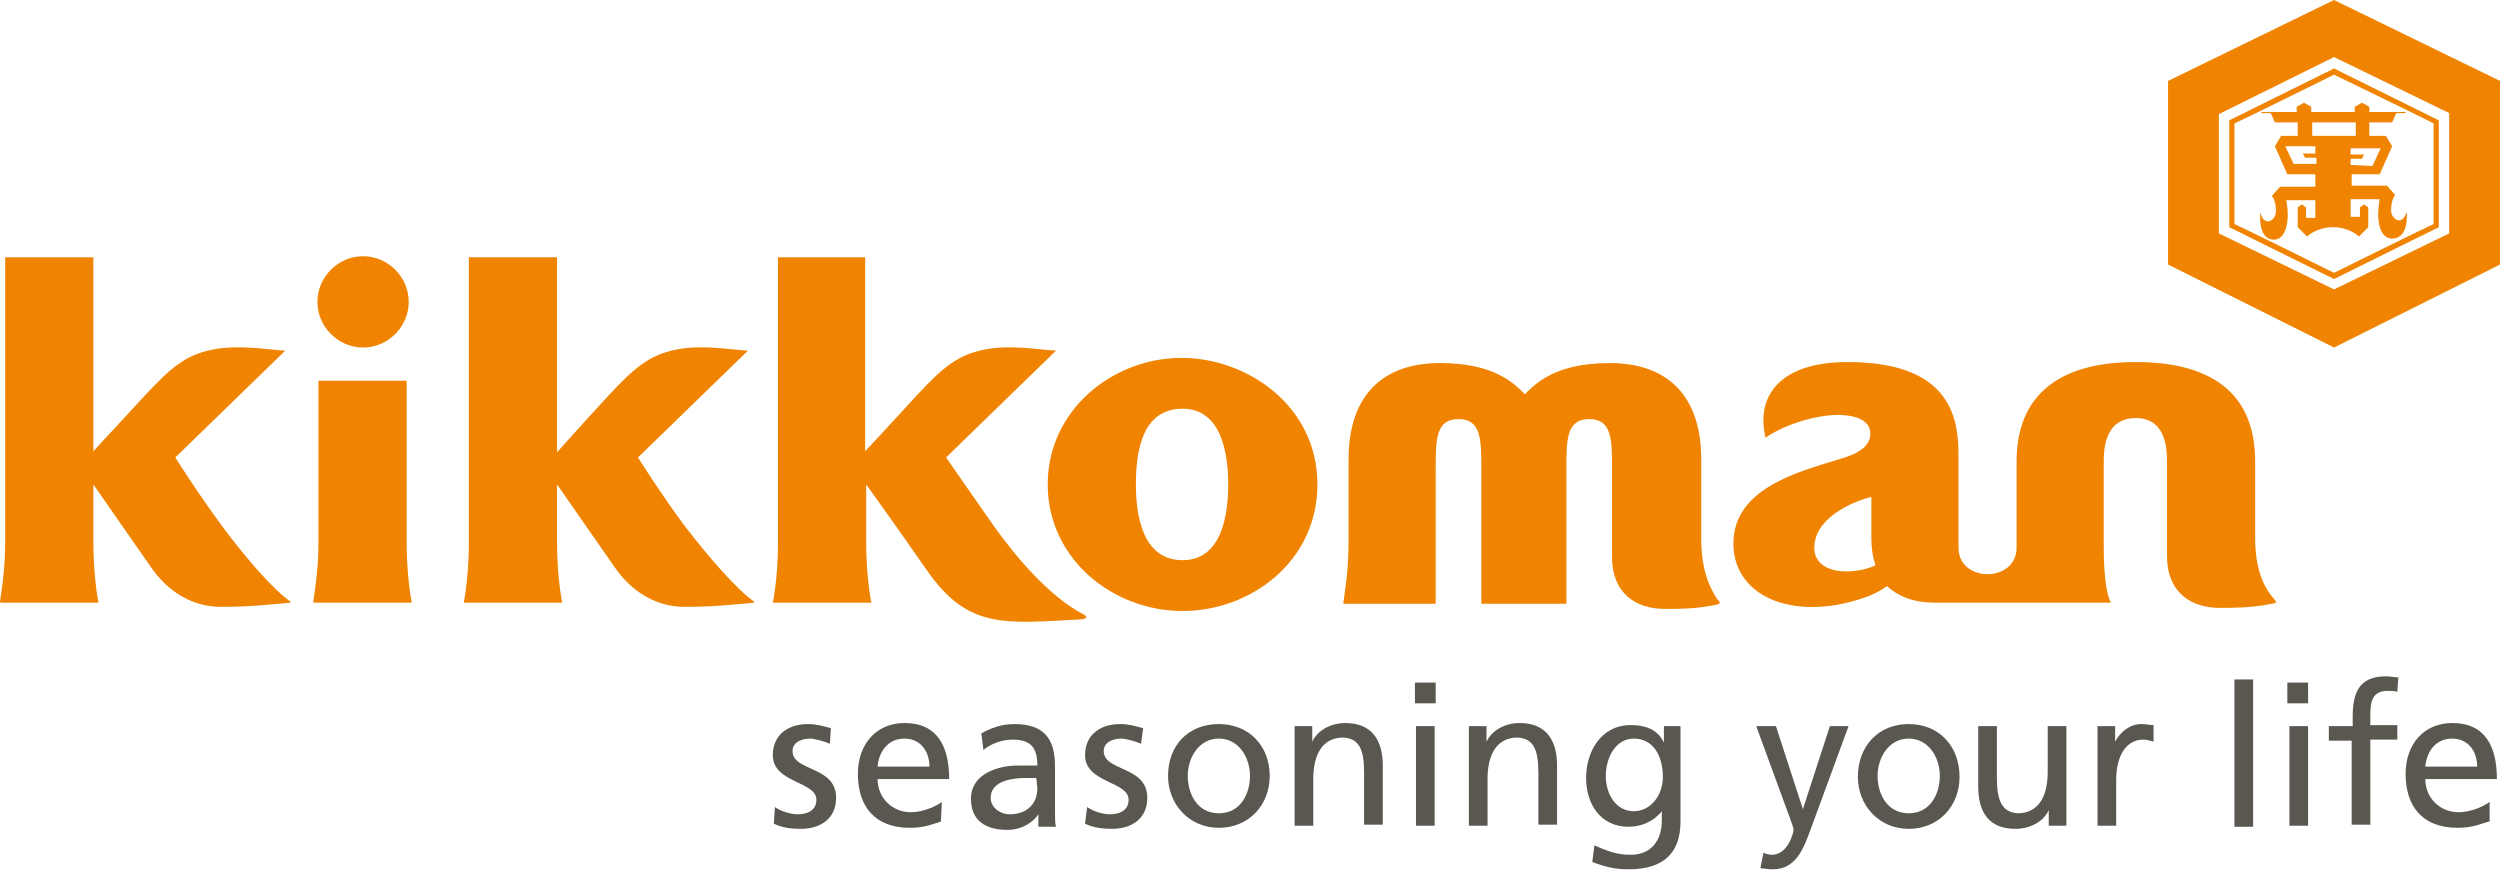 <?xml version="1.0" encoding="UTF-8"?> <svg xmlns="http://www.w3.org/2000/svg" xmlns:xlink="http://www.w3.org/1999/xlink" version="1.1" id="レイヤー_1" x="0px" y="0px" width="241px" height="84px" viewBox="0 0 241 84" style="enable-background:new 0 0 241 84;" xml:space="preserve"> <style type="text/css"> .st0{fill:#595750;} .st1{fill:#F08300;} </style> <g> <g> <path class="st0" d="M74.7,77.8c0.7,0.5,1.7,0.7,2.2,0.7c0.8,0,1.8-0.3,1.8-1.4c0-1.8-4.2-1.6-4.2-4.3c0-2,1.5-3,3.4-3 c0.8,0,1.5,0.2,2.2,0.4L80,71.7c-0.4-0.2-1.5-0.5-1.9-0.5c-0.9,0-1.7,0.4-1.7,1.2c0,2,4.2,1.4,4.2,4.5c0,2.1-1.6,3-3.4,3 c-0.9,0-1.8-0.1-2.6-0.5L74.7,77.8"></path> <path class="st0" d="M90.7,79.2c-0.7,0.2-1.5,0.6-3,0.6c-3.4,0-5-2.1-5-5.2c0-2.9,1.8-4.9,4.5-4.9c3.2,0,4.3,2.3,4.3,5.4h-6.9 c0,1.9,1.5,3.2,3.2,3.2c1.2,0,2.5-0.6,3-1L90.7,79.2 M89.6,73.9c0-1.5-0.9-2.7-2.4-2.7c-1.7,0-2.5,1.4-2.6,2.7H89.6z"></path> <path class="st0" d="M94.6,70.7c0.9-0.5,1.9-0.9,3.2-0.9c2.8,0,3.9,1.4,3.9,4v4c0,1.1,0,1.6,0.1,1.9h-1.7v-1.2l0,0 c-0.4,0.6-1.4,1.5-3,1.5c-2.1,0-3.5-0.9-3.5-3c0-2.4,2.6-3.2,4.5-3.2c0.7,0,1.2,0,1.9,0c0-1.7-0.6-2.5-2.4-2.5c-1,0-2.1,0.4-2.8,1 L94.6,70.7 M99.9,75c-0.4,0-0.8,0-1.1,0c-1,0-3.3,0.2-3.3,1.9c0,1,1,1.6,1.8,1.6c1.8,0,2.7-1.1,2.7-2.5L99.9,75L99.9,75z"></path> <path class="st0" d="M104.8,77.8c0.7,0.5,1.7,0.7,2.2,0.7c0.8,0,1.8-0.3,1.8-1.4c0-1.8-4.2-1.6-4.2-4.3c0-2,1.5-3,3.4-3 c0.8,0,1.5,0.2,2.2,0.4l-0.2,1.5c-0.4-0.2-1.5-0.5-1.9-0.5c-0.9,0-1.7,0.4-1.7,1.2c0,2,4.2,1.4,4.2,4.5c0,2.1-1.6,3-3.4,3 c-0.9,0-1.8-0.1-2.6-0.5L104.8,77.8"></path> <path class="st0" d="M117.5,69.8c2.9,0,4.9,2.1,4.9,5c0,2.8-2,5-4.9,5s-4.9-2.3-4.9-5C112.6,71.9,114.5,69.8,117.5,69.8 M117.5,78.4c2.1,0,3-1.9,3-3.6c0-1.8-1.1-3.6-3-3.6s-3,1.8-3,3.6C114.5,76.5,115.4,78.4,117.5,78.4z"></path> <path class="st0" d="M124.8,70h1.7v1.5l0,0c0.5-1.1,1.8-1.8,3.2-1.8c2.5,0,3.6,1.6,3.6,4.1v5.7h-1.8v-5c0-2.3-0.5-3.3-2-3.4 c-2,0-2.9,1.6-2.9,4v4.5h-1.8L124.8,70"></path> <path class="st0" d="M138.4,65.8v2h-2v-2H138.4z M136.5,79.6V70h1.8v9.6H136.5z"></path> <path class="st0" d="M141.6,70h1.7v1.5l0,0c0.5-1.1,1.8-1.8,3.2-1.8c2.5,0,3.6,1.6,3.6,4.1v5.7h-1.8v-5c0-2.3-0.5-3.3-2-3.4 c-2,0-2.9,1.6-2.9,4v4.5h-1.8V70"></path> <path class="st0" d="M162,79.2c0,2.9-1.5,4.6-5,4.6c-1,0-1.9-0.1-3.5-0.7l0.2-1.6c1.4,0.6,2.2,0.9,3.5,0.9c1.9,0,3-1.3,3-3.3v-0.9 l0,0c-0.8,1-2,1.5-3.2,1.5c-2.8,0-4.1-2.3-4.1-4.7c0-2.5,1.4-5.1,4.3-5.1c1.7,0,2.7,0.6,3.2,1.7l0,0V70h1.6V79.2 M160.3,74.9 c0-2-0.9-3.7-2.8-3.7c-1.8,0-2.7,1.9-2.7,3.6c0,1.8,1,3.4,2.7,3.4C159.1,78.2,160.3,76.7,160.3,74.9z"></path> <path class="st0" d="M170,82.2c0.2,0.1,0.5,0.2,0.8,0.2c1.6,0,2.1-2.2,2.1-2.4c0-0.2-0.2-0.7-0.3-1l-3.3-9h1.9l2.6,8l0,0l2.6-8 h1.8l-3.6,9.8c-0.7,1.9-1.4,4-3.7,4c-0.6,0-0.9-0.1-1.2-0.1L170,82.2"></path> <path class="st0" d="M184,69.8c2.9,0,4.9,2.1,4.9,5.1c0,2.8-2,5-4.9,5s-4.9-2.3-4.9-5C179.1,71.9,181.1,69.8,184,69.8 M184,78.4 c2.1,0,3-1.9,3-3.6c0-1.8-1.1-3.6-3-3.6s-3,1.8-3,3.6C181,76.5,181.9,78.4,184,78.4z"></path> <path class="st0" d="M199.2,79.6h-1.7v-1.5l0,0c-0.5,1.1-1.8,1.8-3.2,1.8c-2.5,0-3.6-1.5-3.6-4.1V70h1.8v5c0,2.2,0.5,3.3,2,3.4 c2,0,2.9-1.6,2.9-4V70h1.8V79.6"></path> <path class="st0" d="M202.2,70h1.7v1.5l0,0c0.5-1,1.5-1.7,2.5-1.7c0.5,0,0.8,0.1,1.2,0.1v1.6c-0.3-0.1-0.7-0.2-1-0.2 c-1.6,0-2.6,1.5-2.6,3.9v4.4h-1.8L202.2,70"></path> <rect x="215.4" y="65.5" class="st0" width="1.8" height="14.2"></rect> <path class="st0" d="M222.5,65.8v2h-2v-2H222.5z M220.7,79.6V70h1.8v9.6H220.7z"></path> <path class="st0" d="M226.8,71.4h-2.3V70h2.3v-0.9c0-2.3,0.6-3.9,3.2-3.9c0.5,0,0.8,0.1,1.2,0.1l-0.1,1.4 c-0.2-0.1-0.6-0.1-0.9-0.1c-1.5,0-1.7,1-1.7,2.3v1h2.6v1.4h-2.6v8.2h-1.8v-8.1"></path> <path class="st0" d="M239.9,79.2c-0.7,0.2-1.5,0.6-3,0.6c-3.4,0-5-2.1-5-5.2c0-2.9,1.8-4.9,4.5-4.9c3.2,0,4.3,2.3,4.3,5.4h-6.9 c0,1.9,1.5,3.2,3.2,3.2c1.2,0,2.5-0.6,3-1v1.9 M238.8,73.9c0-1.5-0.9-2.7-2.4-2.7c-1.7,0-2.5,1.4-2.6,2.7H238.8z"></path> </g> <g> <g> <g> <path class="st1" d="M164,51.9v-7.6c0-6.5-3.6-9.3-8.8-9.3s-7.1,1.9-8.2,3c-1.1-1.1-3-3-8.2-3s-8.8,2.8-8.8,9.3v8.1 c0,3-0.5,5.4-0.5,5.8h8.9v-13c0-2.8,0-4.8,2.2-4.8s2.2,2,2.2,4.8v13h8.2v-13c0-2.8,0-4.8,2.2-4.8s2.2,2,2.2,4.8 c0,1.8,0,8.5,0,8.5c0,3.5,2.3,5,5.1,5c1.3,0,3.1,0,4.9-0.4c0.5-0.1,0.5-0.2,0.1-0.6C165.1,57,164,55.5,164,51.9z M21.4,50.7 c-2.3-3.1-4.5-6.6-4.5-6.6l10.6-10.3c-1.8-0.1-4.5-0.6-7-0.1c-2.6,0.5-4.1,1.8-6.6,4.5C11.4,40.9,9,43.5,9,43.5V24.8H0.5v27.5 c0,3-0.5,5.4-0.5,5.8h9.5C9.4,57.7,9,55.3,9,52.3v-5.6l5.5,7.9c1.7,2.5,4.1,3.9,6.8,3.9c2.8,0,4.4-0.2,6.7-0.4V58 C26.3,56.8,23.7,53.8,21.4,50.7z M35,33.5c2.4,0,4.4-2,4.4-4.4s-2-4.4-4.4-4.4s-4.4,2-4.4,4.4S32.6,33.5,35,33.5z M39.2,36.7 h-8.5v15.6c0,3-0.5,5.4-0.5,5.8h9.5c-0.1-0.4-0.5-2.8-0.5-5.8V36.7z M113.9,34.5c-6.6,0-12.9,5-12.9,12.2s6.3,12.2,13,12.2 c6.6,0,13-4.8,13-12.2C127,39.1,120.2,34.5,113.9,34.5z M114,54c-3.9,0-4.5-4.4-4.5-7.3c0-3.2,0.6-7.3,4.5-7.3 c3.7,0,4.4,4.2,4.4,7.3C118.4,49.6,117.8,54,114,54z M219.1,57.6c-0.6-0.7-1.7-2.3-1.7-5.7v-7.3c0-3.1-0.7-9.7-11.5-9.7 c-10.7,0-11.5,6.6-11.5,9.6v8.3c0,3.4-5.6,3.4-5.6,0v-8.3c0-3.1,0.2-9.6-10.7-9.6c-6.3,0-8.9,3.1-7.9,7.3c1.5-1.1,4.6-2.2,7-2.2 c1.2,0,3.1,0.3,3.1,1.8c0,1.3-1.3,2-3.1,2.5c-3.9,1.2-10.1,2.8-10.1,8.1s6.2,7.7,13.2,5c0.7-0.3,1.2-0.6,1.6-0.9 c1,0.9,2.4,1.6,4.7,1.6c1.9,0,16.9,0,16.9,0c-0.4-0.6-0.7-2.6-0.7-5.3v-8.2c0-1.1,0-4.3,3.1-4.3c3,0,3,3.2,3,4.3v9 c0,3.5,2.3,5,5.1,5c1.2,0,3.1,0,5-0.4C219.6,58.1,219.5,58.1,219.1,57.6z M174.9,52.8c0-2.8,3.5-4.4,5.5-4.9c0,0,0,2,0,4 c0,0.8,0.1,1.7,0.4,2.6C178.6,55.5,174.9,55.4,174.9,52.8z"></path> <path class="st1" d="M66,50.7c-2.3-3.1-4.5-6.6-4.5-6.6l10.6-10.3c-1.8-0.1-4.5-0.6-6.9-0.1c-2.6,0.5-4.1,1.8-6.6,4.5 s-4.9,5.4-4.9,5.4V24.8h-8.5v27.5c0,3-0.4,5.4-0.5,5.8h9.5c-0.1-0.4-0.5-2.8-0.5-5.8v-5.6l5.5,7.9c1.7,2.5,4.1,3.9,6.8,3.9 c2.8,0,4.4-0.2,6.7-0.4V58C71,56.8,68.4,53.8,66,50.7z"></path> <path class="st1" d="M104.4,59.2c-3.4-1.8-6.6-5.7-8.6-8.5c-0.5-0.7-4.6-6.6-4.6-6.6l10.6-10.3c-1.8-0.1-4.5-0.6-6.9-0.1 c-2.6,0.5-4.1,1.8-6.6,4.5c-2.3,2.5-4.5,4.9-4.9,5.3V24.8l0,0H75v27.5c0,3-0.4,5.4-0.5,5.8H84c-0.1-0.4-0.5-2.8-0.5-5.8v-5.6 c0,0,2.6,3.6,5.8,8.2c4,5.8,7.5,5.2,15,4.8C104.9,59.6,104.8,59.4,104.4,59.2z"></path> </g> <g> <path class="st1" d="M232,20.4c-0.4,1.5-1.5,0.7-1.5-0.1c0-1.1,0.4-1.5,0.4-1.5l-0.8-0.9h-3.4v-1.1h2.7l1.2-2.7l-0.6-1h-1.6 v-1.3h2.2l0.4-0.9h0.9v-0.1h-3.5v-0.5l-0.7-0.4l-0.7,0.4v0.5h-4.2v-0.5l-0.7-0.4l-0.7,0.4v0.5H218v0.1h0.9l0.4,0.9h2.2v1.3h-1.6 l-0.6,1l1.2,2.7h2.7V18h-3.4l-0.8,0.9c0,0,0.4,0.3,0.4,1.5c0,0.8-1.1,1.6-1.5,0.1c0,0-0.3,2.6,1.3,2.6c1.1,0,1.6-1.6,1.2-3.8 h2.8V21h-0.9v-1l-0.4-0.3l-0.4,0.3v1.9l0.9,0.9c0,0,0.9-0.9,2.5-0.9s2.5,0.9,2.5,0.9l0.9-0.9V20l-0.4-0.3l-0.4,0.3v0.9h-0.9 v-1.7h2.8c-0.4,2.3,0.1,3.8,1.2,3.8C232.3,23,232,20.4,232,20.4z M223.4,14.8H222l0.2,0.4h1.1v0.6h-2.2l-0.8-1.7h2.9v0.7H223.4z M225,13.1h-2.1v-1.3h2.1l0,0h2.1v1.3H225L225,13.1z M226.6,15.9v-0.6h1.1l0.2-0.4h-1.3v-0.6h2.9l-0.8,1.7L226.6,15.9 L226.6,15.9z"></path> <g> <path class="st1" d="M214.9,11.6v10.3l10.1,5l10.1-5V11.6l-10.1-5L214.9,11.6z M225,7.2c0.2,0.1,9.3,4.5,9.6,4.7 c0,0.3,0,9.4,0,9.7c-0.3,0.1-9.4,4.6-9.6,4.7c-0.2-0.1-9.3-4.6-9.6-4.7c0-0.3,0-9.4,0-9.7C215.7,11.8,224.8,7.3,225,7.2z"></path> </g> <path class="st1" d="M241,7.8L225,0l-16,7.8v17.7l16,8l16-8V7.8z M236.1,22.5L225,27.9l-11.1-5.4V11L225,5.5l11.1,5.4V22.5z"></path> </g> </g> </g> </g> </svg> 